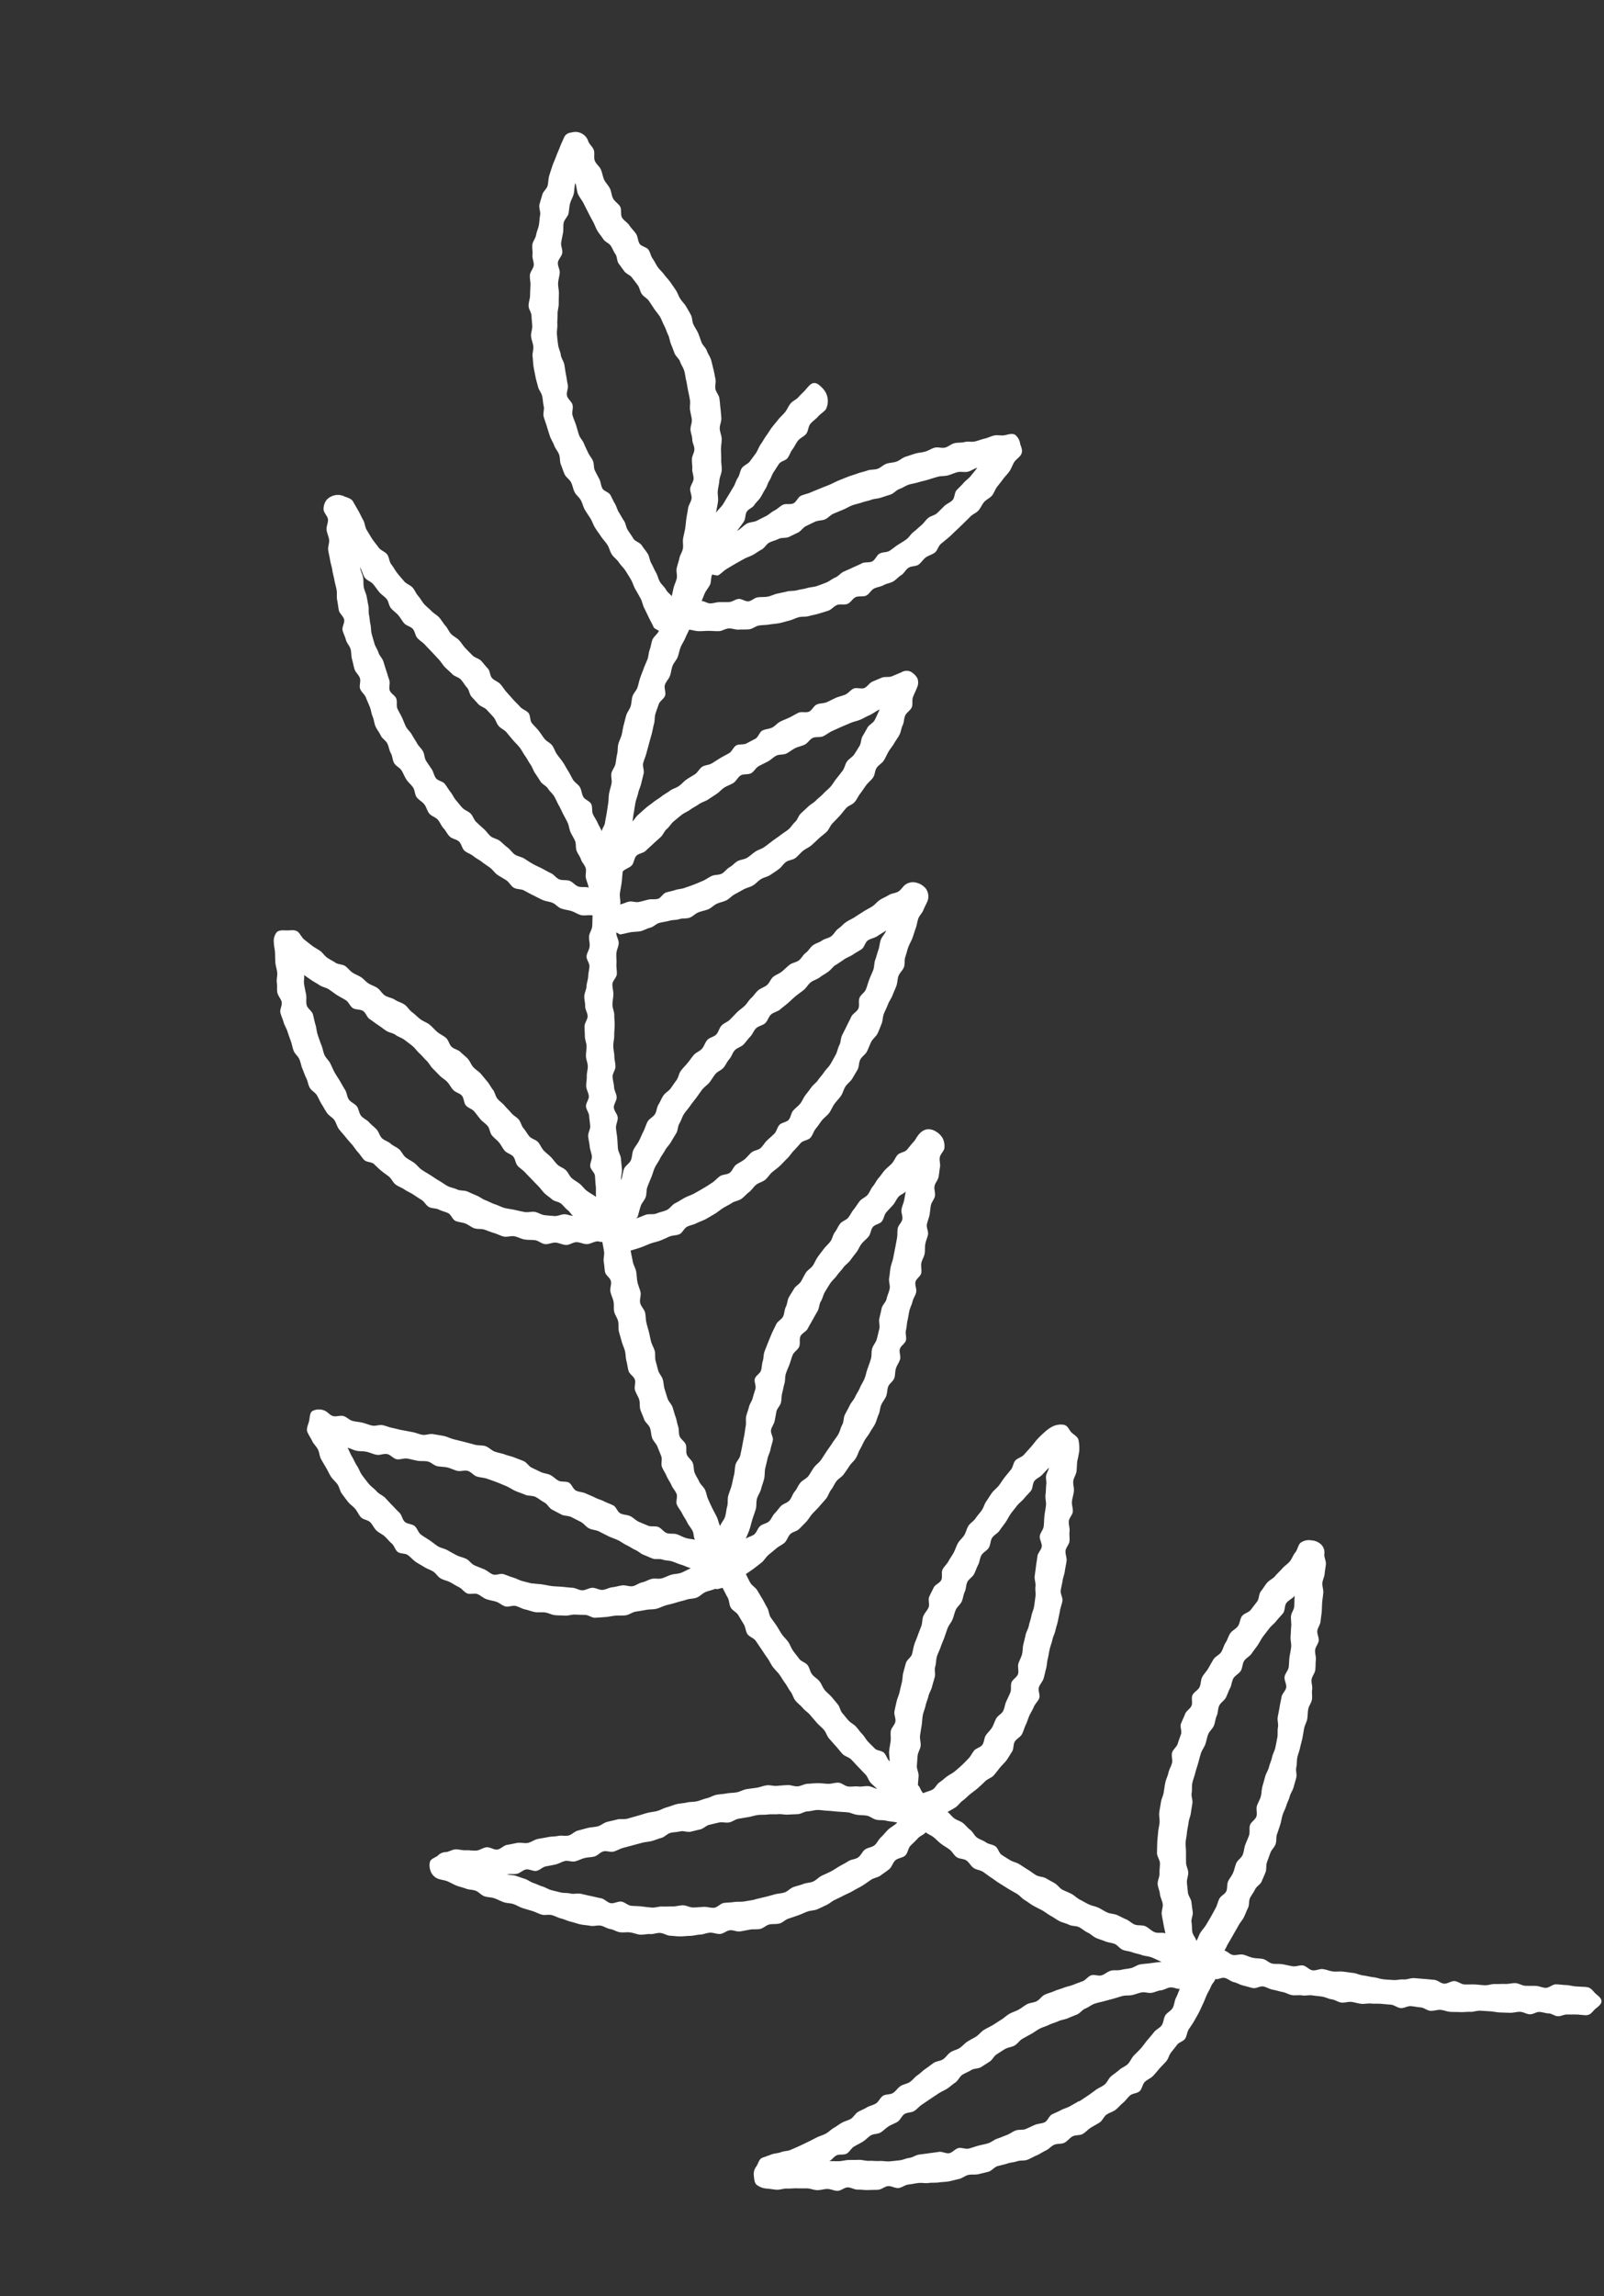 <svg xmlns="http://www.w3.org/2000/svg" xmlns:xlink="http://www.w3.org/1999/xlink" width="76.549" height="109.534" viewBox="0 0 76.549 109.534">
  <rect x="0" y="0" width="76.549" height="109.534" fill="#333333" stroke="none"/>
  <defs>
    <clipPath id="clip-path">
      <rect id="長方形_52" data-name="長方形 52" width="52.644" height="99.292" fill="#fff"/>
    </clipPath>
  </defs>
  <g id="グループ_51" data-name="グループ 51" transform="matrix(0.966, -0.259, 0.259, 0.966, 0, 13.625)">
    <g id="グループ_50" data-name="グループ 50" clip-path="url(#clip-path)">
      <path id="パス_47" data-name="パス 47" d="M52.1,97.984c-.155-.045-.306-.1-.461-.149s-.294-.142-.449-.188-.3-.114-.458-.159-.36.081-.515.035-.287-.169-.441-.215-.312-.084-.467-.13-.277-.2-.432-.247-.325-.04-.48-.088-.315-.075-.469-.123-.332-.02-.486-.069-.3-.112-.458-.162-.315-.077-.469-.126-.266-.228-.42-.278-.354.041-.507-.009-.259-.246-.412-.3-.3-.114-.455-.167-.3-.11-.457-.162-.338-.012-.491-.066-.327-.047-.479-.1-.307-.1-.459-.16-.285-.162-.436-.219-.29-.147-.441-.205-.277-.178-.427-.238-.3-.124-.449-.185-.319-.073-.469-.135-.279-.167-.429-.231-.348-.009-.5-.074-.232-.275-.379-.341-.344-.025-.49-.093-.289-.146-.435-.215-.318-.086-.463-.156-.233-.257-.378-.33-.308-.107-.451-.18-.265-.189-.408-.265-.345-.041-.487-.118-.184-.223-.325-.3c.116-.108.174-.2.287-.306s.225-.223.336-.336.225-.223.334-.338.247-.2.354-.32.194-.252.3-.37.116-.317.219-.437.239-.211.339-.333.306-.16.4-.284.2-.249.293-.375.1-.322.192-.449.18-.259.272-.388.257-.206.347-.336.1-.312.191-.443.175-.262.261-.394.145-.281.229-.415.2-.246.283-.381.2-.251.276-.387.213-.241.292-.378.165-.271.242-.409.053-.332.128-.471.1-.306.17-.445.171-.266.243-.407.157-.273.227-.415.133-.286.2-.429.195-.257.262-.4.1-.3.17-.444.221-.247.286-.391.07-.315.134-.459.038-.328.1-.473.227-.247.287-.393.09-.3.149-.451.033-.326.092-.473.224-.24.279-.382,0-.327.057-.469.209-.248.263-.391.119-.282.172-.426.089-.293.141-.437.118-.283.169-.427.027-.314.078-.459.172-.264.222-.408.126-.28.175-.425,0-.323.048-.468a.548.548,0,0,0-.022-.489.754.754,0,0,0-.407-.316A.666.666,0,0,0,44.391,74c-.134.094-.207.278-.342.372s-.227.249-.362.344-.3.14-.439.235-.287.165-.42.261-.324.114-.458.211-.252.215-.385.313-.167.326-.3.426-.26.2-.39.3-.356.08-.485.182-.179.3-.307.408-.319.131-.445.238-.207.265-.33.374-.2.269-.321.38-.33.129-.449.243-.233.233-.35.35-.268.2-.382.32-.144.316-.255.439-.316.153-.42.276-.076.356-.177.481-.308.169-.4.3-.2.252-.3.383-.045.361-.135.495-.184.262-.27.4-.287.2-.369.34-.055.34-.134.481-.207.253-.282.4-.191.265-.262.409-.135.293-.2.44-.187.271-.25.42-.139.293-.2.443-.059.325-.114.476-.141.293-.193.447-.116.3-.163.457-.094.311-.137.466.049.35.009.508-.112.308-.147.467-.182.3-.213.456.007.334-.02.495.028.334.005.495-.155.308-.174.47-.025.326-.041.489-.011.26-.023.422c-.152-.1-.319-.076-.47-.178s-.235-.3-.384-.41c-.13-.092-.322-.1-.45-.194s-.209-.254-.335-.35-.24-.211-.365-.31-.3-.138-.421-.239-.227-.227-.348-.329-.278-.166-.4-.27-.231-.221-.35-.327-.2-.258-.314-.366-.251-.2-.367-.306-.167-.285-.282-.4-.229-.221-.341-.333-.3-.15-.412-.263-.206-.245-.316-.36-.213-.236-.322-.353-.269-.187-.376-.3-.219-.233-.324-.352-.082-.35-.185-.471-.286-.175-.388-.3-.252-.206-.352-.33-.118-.314-.217-.439-.156-.281-.253-.407-.255-.207-.35-.334-.124-.235-.219-.364c.156-.039.259-.061.41-.108s.279-.17.427-.225.283-.144.427-.207.293-.116.435-.187.281-.144.418-.222.326-.077.459-.162.259-.189.386-.282.278-.164.4-.263.235-.218.354-.324.137-.318.251-.428.311-.137.42-.252.185-.261.289-.381.183-.259.283-.382.223-.227.318-.354.262-.2.354-.332.028-.364.116-.5.244-.218.328-.353.151-.278.232-.415.122-.294.2-.433.135-.285.21-.425.172-.266.245-.407.189-.259.259-.4.168-.271.236-.415.146-.283.211-.427.169-.273.233-.418-.013-.353.049-.5.146-.283.208-.43.167-.275.227-.422.14-.288.2-.437.021-.335.079-.483.247-.245.3-.392.069-.314.126-.46.035-.328.092-.475.247-.24.3-.384.029-.336.088-.486.153-.287.213-.438.037-.333.1-.483.213-.264.271-.414.1-.308.16-.459A4.8,4.8,0,0,0,35.358,67a2.047,2.047,0,0,0,.092-.5c0-.17-.156-.288-.237-.433-.072-.13-.075-.344-.245-.436a.913.913,0,0,0-.516-.07,1.575,1.575,0,0,0-.473.173,3.639,3.639,0,0,0-.438.244c-.151.1-.282.212-.41.291s-.259.17-.39.253-.328.068-.457.154-.188.276-.315.365-.251.18-.376.271-.244.211-.372.308-.287.155-.413.255-.239.217-.363.319-.2.256-.326.361-.263.186-.383.293-.3.146-.419.255-.191.267-.307.378-.277.177-.39.291-.2.26-.307.376-.238.217-.348.335-.269.191-.377.31-.088.352-.193.473-.342.132-.445.255-.217.241-.317.366-.066.358-.163.485-.257.209-.352.338-.121.3-.213.431-.187.253-.276.384-.191.251-.277.383-.142.283-.226.417-.3.187-.382.322-.162.273-.241.41-.114.3-.19.439-.152.277-.225.418-.184.262-.255.4-.15.28-.218.422-.019.34-.084.485-.263.23-.326.375-.074.314-.133.46-.132.289-.189.437-.059.34-.113.488c-.077-.13-.074-.334-.15-.466s-.3-.179-.372-.312-.155-.262-.228-.4-.1-.29-.175-.424-.122-.279-.192-.414-.2-.239-.269-.374-.124-.278-.192-.414-.039-.319-.1-.456-.126-.275-.19-.413-.174-.271-.239-.417-.068-.318-.132-.465-.193-.265-.255-.412-.034-.331-.094-.479-.249-.245-.307-.394-.127-.294-.183-.443-.061-.318-.115-.469-.147-.287-.2-.438-.088-.308-.138-.459-.116-.3-.166-.45,0-.336-.042-.489-.069-.312-.114-.465-.087-.306-.13-.459-.184-.28-.226-.434-.062-.3-.1-.456c.149-.057.291-.1.439-.16s.3-.122.441-.187.262-.194.407-.262.29-.13.433-.2.314-.088.455-.162.229-.246.368-.324.34-.048.477-.129.277-.16.413-.244.248-.207.381-.293.278-.16.409-.251.267-.176.4-.269.214-.247.341-.344.224-.229.348-.329.3-.13.427-.233.245-.2.364-.31.276-.172.393-.281.195-.253.306-.362.209-.235.318-.348.249-.2.354-.313.239-.209.342-.328.176-.265.275-.385.143-.288.239-.411.239-.212.333-.338.126-.3.217-.423.293-.178.381-.307.112-.3.2-.435.22-.232.3-.364.037-.345.118-.479.306-.183.384-.318.051-.332.128-.468.117-.292.192-.43.132-.283.205-.422.189-.253.261-.392.213-.242.283-.382.023-.338.092-.479.311-.2.379-.34.058-.317.125-.457.2-.249.267-.389.086-.3.153-.443.172-.261.24-.4.007-.341.074-.481.17-.263.237-.4.114-.289.182-.429.23-.235.3-.374.039-.326.106-.467.231-.234.3-.374.118-.289.185-.429.048-.322.115-.462.256-.222.324-.362a.857.857,0,0,0,.046-.471.877.877,0,0,0-.227-.4.672.672,0,0,0-.39-.216.66.66,0,0,0-.422.128c-.134.085-.235.219-.369.3s-.257.185-.39.271-.355.033-.488.119-.228.231-.361.317-.285.142-.418.229-.251.2-.382.284-.233.221-.364.31-.22.239-.35.328-.314.1-.443.194-.239.21-.368.3-.231.22-.359.314-.328.088-.455.184-.222.231-.347.328-.192.267-.316.366-.272.164-.4.265-.252.191-.373.292-.215.233-.335.338-.3.141-.415.247-.214.231-.328.339-.3.142-.412.252-.233.215-.342.327-.152.29-.259.405-.142.293-.247.411-.307.148-.408.267-.209.236-.308.358-.192.249-.287.374-.188.253-.281.38-.118.291-.2.418-.118.287-.2.416-.3.171-.383.3-.021.342-.1.475-.165.257-.239.391-.213.232-.284.367-.171.257-.241.392-.074.306-.142.443-.118.283-.186.42-.136.273-.2.411-.15.3-.225.451-.267.239-.345.388-.116.318-.2.465-.153.3-.236.444-.19.276-.275.42-.094.335-.181.478-.136.311-.227.452-.248.224-.342.364c-.031-.154-.011-.3-.04-.459s-.07-.306-.1-.46-.055-.309-.08-.464,0-.317-.027-.472-.146-.3-.168-.451-.083-.306-.1-.461.055-.324.035-.48-.153-.3-.171-.454.091-.326.075-.482-.166-.3-.181-.455.066-.322.053-.478.016-.316,0-.473-.009-.314-.019-.47-.114-.308-.123-.464-.013-.314-.02-.471.04-.316.034-.473-.1-.311-.1-.468,0-.315,0-.472.083-.315.082-.472-.054-.314-.053-.471.017-.314.019-.471-.007-.314,0-.471.057-.312.063-.469-.116-.338-.108-.505.142-.327.15-.494-.027-.336-.017-.5.057-.33.07-.5-.045-.338-.032-.5.022-.368.036-.534c.161-.007.358-.011.519-.023s.32-.042.48-.057.324,0,.485-.016.319-.049.479-.072.334.041.493.014.287-.219.446-.25.326-.011.483-.046.323-.036.479-.076.312-.085.467-.128.3-.118.455-.165.316-.072.469-.124.337-.017.489-.072.287-.158.437-.217.272-.189.42-.252.33-.05.477-.116.267-.193.412-.263.3-.122.443-.2.281-.17.425-.249.264-.2.405-.281.273-.178.412-.265.372-.031.508-.121.224-.257.358-.352.254-.208.386-.306.3-.152.426-.253.226-.244.352-.348.275-.184.4-.291.2-.265.324-.376.293-.166.411-.28.237-.229.352-.345.144-.317.256-.436.3-.17.408-.292.2-.259.309-.383.29-.186.4-.312.2-.262.3-.39.136-.312.236-.443.207-.247.3-.376.227-.233.322-.362.2-.255.293-.384.129-.3.223-.435.265-.207.359-.338.1-.326.191-.457.164-.278.257-.41.214-.243.307-.375.174-.271.266-.4.151-.288.243-.42.258-.213.351-.344.214-.243.307-.374a.654.654,0,0,0,.065-.551.817.817,0,0,0-.356-.4.629.629,0,0,0-.513-.066c-.154.047-.277.191-.431.24s-.337,0-.491.047-.318.064-.47.113-.287.157-.44.207-.314.076-.467.127-.308.095-.46.147-.317.07-.469.124-.287.152-.439.207-.267.2-.418.261-.333.029-.483.086-.328.047-.477.106-.269.2-.418.257-.265.2-.413.263-.338.027-.486.091-.287.148-.433.214-.322.072-.468.139-.246.234-.391.3-.326.066-.471.136-.265.19-.408.263-.255.2-.4.28-.3.128-.437.207-.274.166-.414.247-.322.087-.459.169-.218.261-.354.346-.345.055-.48.142-.222.248-.356.338-.324.1-.456.189-.255.2-.386.292-.272.174-.4.272-.192.277-.318.378-.247.205-.37.308-.306.136-.428.242-.215.243-.334.352-.166.291-.282.4-.316.138-.43.252-.2.275-.314.4-.213.259-.324.384-.26.219-.368.347-.142.316-.247.447-.319.176-.42.311-.174.346-.273.482c.024-.162.151-.354.176-.515s.053-.322.081-.483-.041-.338-.013-.5.066-.32.095-.481.037-.326.068-.486.176-.3.209-.458-.09-.352-.056-.511.225-.286.259-.445-.031-.342.005-.5.022-.33.059-.489.222-.283.261-.441.033-.328.074-.486.036-.328.078-.486.127-.3.17-.461.1-.31.147-.467.065-.321.11-.478,0-.341.043-.5.122-.306.169-.461.034-.332.083-.488.279-.254.329-.41.057-.324.109-.479.072-.32.124-.475.178-.283.232-.438-.032-.374.023-.527c.041.011.124.131.167.136.16.019.325.011.485.025s.321.065.481.075.327-.047.487-.041.324-.108.485-.108.321.028.482.024.324.058.485.049.33.074.49.061.314-.121.474-.138.326,0,.486-.019.308-.122.467-.149.326-.009.484-.04.3-.14.457-.175.312-.076.468-.115.327-.022.482-.066.292-.146.447-.193.33-.025.483-.077.3-.1.457-.16.273-.184.424-.243.346-.006.494-.07.28-.165.427-.232.318-.083.463-.154.287-.152.43-.227.3-.131.439-.209.237-.237.376-.319.278-.163.414-.249.26-.191.4-.28.335-.082.467-.174.235-.229.364-.325.247-.209.374-.309.285-.162.409-.265.168-.3.289-.406.3-.14.418-.248.213-.238.326-.349.252-.2.362-.313.243-.21.35-.328.164-.28.268-.4.138-.3.239-.42.3-.168.4-.294.089-.33.183-.458.2-.243.293-.374a.577.577,0,0,0,.143-.432.809.809,0,0,0-.246-.408.492.492,0,0,0-.429-.068c-.157.02-.314.043-.472.064s-.331-.082-.489-.062-.315.045-.473.066-.3.173-.455.195-.339-.127-.5-.106-.3.151-.459.174-.32.01-.478.033-.313.064-.471.088-.33-.043-.488-.018-.289.208-.447.234-.342-.106-.5-.079-.311.078-.468.107-.318.043-.474.074-.3.144-.453.176-.331-.018-.487.016-.27.255-.426.291-.31.07-.465.107-.348-.075-.5-.035-.27.227-.424.269-.31.072-.463.116-.3.093-.457.14-.338-.011-.489.039-.269.2-.42.252-.308.084-.457.139-.283.15-.432.207-.324.045-.472.106-.307.092-.453.156-.307.1-.451.165-.3.114-.443.185-.287.144-.429.217-.191.151-.331.228c.068-.146.092-.226.162-.371s.132-.295.2-.44.174-.273.247-.417.187-.266.262-.409.156-.281.233-.424.032-.349.11-.491.186-.266.265-.406.164-.279.244-.418.163-.279.245-.417.144-.291.227-.429.108-.314.193-.451.183-.267.27-.4.31-.185.4-.32.036-.363.126-.5.253-.219.344-.352.147-.291.24-.423.253-.217.347-.348.16-.282.256-.412.226-.233.324-.362.187-.215.285-.342c.152.053.257.134.41.181s.318.07.473.113.309.1.465.139.34-.037.5,0,.3.152.457.181.314.086.473.11.336-.072.5-.053.316.065.477.08.319.051.479.062.323,0,.484.005.322-.039.483-.038.322.075.483.072.324.017.484.01.324-.008.484-.019.312-.138.471-.154.336.1.5.078.3-.185.458-.21.342.089.5.06.29-.193.447-.227.33,0,.486-.039.331-.011.486-.052.295-.145.449-.191.273-.2.427-.25.352.033.5-.021.275-.185.425-.243.328-.048.477-.111.238-.256.384-.324.291-.132.436-.2.281-.152.423-.227.281-.151.42-.231.278-.152.415-.235.316-.095.45-.182.231-.227.363-.318.314-.11.443-.2.218-.241.344-.34.257-.188.381-.29.269-.176.39-.281.207-.247.324-.356.3-.153.41-.265c.142-.14.1-.344.092-.5a.68.68,0,0,0-.121-.487c-.118-.118-.308-.094-.491-.108-.161-.012-.316-.106-.476-.116s-.325.033-.485.025-.323.018-.484.011-.319-.1-.48-.1-.321-.07-.482-.073-.324.087-.485.086-.322-.124-.483-.124-.323.061-.484.064-.324-.036-.485-.031-.323.019-.484.025-.318.1-.479.112-.324-.036-.485-.026-.316.112-.476.124-.328-.061-.489-.047-.324,0-.485.015-.323.015-.483.032-.32.039-.481.058-.318.062-.477.083-.321.035-.481.057-.321.038-.48.063-.326.007-.485.033-.287.23-.447.258-.344-.094-.5-.064-.3.128-.462.159-.3.12-.462.153-.315.067-.472.1-.338-.028-.494.009-.379.177-.535.216c.109-.108.316-.247.426-.354s.135-.3.246-.408.317-.111.429-.215.261-.167.376-.27.21-.223.325-.324.189-.249.3-.349.193-.247.31-.346.225-.21.344-.308.342-.064.463-.159.2-.238.324-.332.235-.238.368-.338.326-.115.461-.213.183-.313.318-.409.3-.144.441-.239.307-.138.444-.231a.872.872,0,0,0,.148-.964c-.086-.156-.183-.357-.346-.4s-.31.085-.484.2c-.133.09-.281.157-.413.249s-.318.108-.449.2-.228.233-.358.329-.28.162-.408.259-.264.186-.391.284-.24.215-.366.316-.235.222-.359.324-.211.249-.334.352-.252.2-.374.3-.334.106-.455.211-.177.285-.3.392-.2.261-.316.368-.229.225-.346.334-.23.224-.346.334-.317.2-.433.311c.065-.153.166-.34.229-.494s.062-.334.12-.489.146-.3.2-.457.185-.289.237-.447.059-.332.107-.491.075-.325.118-.485.123-.313.162-.475,0-.34.038-.5.176-.306.205-.469.058-.308.08-.463.054-.31.072-.464-.08-.322-.068-.477.118-.306.125-.461.026-.314.027-.469.011-.315.007-.47-.071-.311-.082-.466-.124-.3-.141-.455-.019-.31-.042-.463-.08-.3-.11-.453.034-.324,0-.475-.075-.3-.117-.451-.129-.285-.175-.433-.048-.31-.1-.457-.1-.293-.155-.438-.136-.28-.191-.424-.148-.275-.2-.42-.074-.3-.13-.448-.028-.321-.084-.465-.275-.227-.329-.371.008-.359-.047-.516-.148-.3-.2-.461-.195-.291-.241-.451.088-.371.046-.532-.187-.3-.224-.459.01-.343-.023-.506-.131-.314-.158-.479,0-.336-.024-.5-.154-.317-.172-.483.1-.344.086-.51S28.9.763,28.895.6a.635.635,0,0,0-.219-.433.629.629,0,0,0-.441-.157.4.4,0,0,0-.415.144c-.1.128-.207.248-.3.378s-.2.255-.292.387-.2.255-.289.39-.178.271-.264.407-.12.3-.2.444-.279.212-.358.352-.174.275-.251.418-.031.349-.1.493-.112.3-.182.449-.182.271-.248.418-.231.253-.293.4-.063.325-.122.475-.014.34-.069.491-.247.256-.3.409-.051.324-.1.479-.1.308-.144.463-.153.294-.194.451.048.346.011.5-.058.317-.092.475-.152.3-.181.458,0,.329-.021.489-.138.306-.16.467-.062.32-.08.48-.022.324-.036.485,0,.326-.007.487.082.328.076.489-.05.321-.053.483-.133.324-.131.485.02.325.025.487.011.326.021.487.069.321.082.482.1.316.114.477-.062.334-.041.493.025.326.051.485.169.3.2.459.007.328.041.487.15.3.188.455.025.326.066.482.1.307.148.463.052.332.1.492.114.314.166.473.138.306.19.465.035.34.087.5.175.294.227.453.146.3.2.463.1.321.144.481.039.337.084.5.086.323.126.485.017.338.052.5.064.326.094.49.076.324.1.489c.012.087.15.178.2.244-.1.127-.316.2-.41.33s-.148.285-.241.413-.135.293-.227.423-.2.248-.289.378-.188.256-.276.387-.156.277-.244.41-.253.214-.339.348-.123.3-.207.433-.233.229-.316.365-.156.277-.237.414-.136.289-.215.427-.195.255-.272.394-.1.307-.178.446-.126.293-.2.433-.231.237-.3.378-.049.332-.121.474-.16.273-.229.414-.1.3-.165.446-.124.289-.19.433-.137.285-.2.429-.187.205-.253.349c-.018-.158-.06-.263-.084-.42s-.082-.309-.111-.466.078-.342.044-.5-.238-.273-.276-.428.006-.33-.036-.484-.18-.279-.226-.432-.066-.311-.116-.463-.078-.309-.131-.46-.122-.293-.178-.443-.053-.321-.112-.469-.212-.257-.273-.405-.106-.3-.17-.447-.15-.281-.216-.426.035-.368-.033-.512-.237-.24-.307-.384-.159-.277-.23-.42-.143-.285-.215-.427-.112-.3-.186-.443-.233-.238-.308-.379,0-.361-.078-.5-.136-.291-.212-.432-.261-.223-.337-.364-.159-.277-.235-.418-.116-.3-.192-.441-.215-.248-.29-.389-.089-.315-.163-.456-.106-.3-.18-.445-.2-.253-.277-.394-.178-.266-.25-.408-.1-.3-.174-.447-.085-.311-.153-.453-.247-.253-.318-.405-.146-.3-.213-.455-.1-.322-.167-.476-.007-.358-.069-.513-.247-.262-.306-.419-.133-.308-.188-.467-.092-.323-.143-.482,0-.351-.043-.511-.065-.327-.108-.489-.089-.32-.128-.482-.207-.257-.324-.338a.727.727,0,0,0-.877-.072.706.706,0,0,0-.26.415c-.027.159.107.345.082.5s-.168.3-.193.461.017.329-.006.489-.149.306-.17.467-.017.324-.036.485,0,.326-.021.486-.012.324-.027.485-.007.324-.021.485-.092.318-.1.479-.039.322-.048.483.136.33.13.491-.2.317-.205.478.039.326.037.487.1.324.1.485-.064.324-.059.485-.015.324-.008.485.129.316.138.478-.135.333-.122.494.143.312.159.473.045.32.064.48-.011.326.012.486-.015.33.011.49.1.312.126.471.172.3.206.455,0,.33.043.488-.014.34.029.5.207.279.253.435.059.321.11.475.153.289.208.443-.013.352.047.5.2.27.264.42.047.334.114.483.245.243.317.389.082.322.158.466.1.316.183.457.283.21.368.349.051.352.139.488.249.225.342.359.223.239.32.369.207.249.308.376.149.3.255.42.226.233.335.354.141.32.256.437.322.143.441.256.236.227.36.334.241.222.369.326.292.156.423.255.2.28.337.374.294.152.433.239.249.224.392.306.389.084.534.161c-.055.149-.1.358-.159.508s-.211.262-.263.412-.044.322-.1.472-.211.264-.262.415.057.354.008.5-.132.291-.18.443-.152.285-.2.437-.178.279-.225.431-.039.321-.084.473.033.34-.011.493-.223.268-.265.421-.068.312-.109.465-.006.327-.046.481-.112.3-.15.454,0,.327-.039.481-.134.295-.17.449-.116.3-.151.455.029.332,0,.487-.225.277-.257.433.057.336.025.492-.044.316-.075.471-.191.287-.22.444-.025.32-.053.476,0,.324-.022.481-.172.294-.2.451.128.343.1.5-.066.311-.088.468-.1.36-.12.517c-.1-.119-.253-.269-.35-.392s-.148-.283-.24-.41-.215-.234-.3-.364-.094-.312-.178-.445-.237-.223-.317-.358-.129-.287-.206-.425-.182-.258-.255-.4-.083-.31-.154-.45-.255-.224-.325-.365-.1-.3-.17-.441-.048-.326-.114-.468-.2-.254-.266-.4-.152-.276-.217-.418-.176-.263-.242-.405-.037-.332-.1-.475-.09-.307-.159-.45-.131-.289-.2-.431-.193-.258-.265-.4-.078-.318-.152-.457-.176-.266-.254-.4-.262-.213-.343-.349-.058-.336-.143-.469-.237-.251-.333-.39-.167-.3-.267-.435-.255-.231-.359-.366-.183-.287-.289-.418-.148-.318-.257-.447-.273-.214-.384-.342-.294-.193-.407-.319-.148-.322-.261-.447-.243-.2-.347-.312-.165-.268-.269-.382-.235-.2-.339-.32-.154-.277-.257-.392-.3-.151-.4-.268-.223-.217-.322-.336-.144-.283-.241-.4-.219-.223-.312-.345-.188-.247-.279-.372-.108-.3-.194-.43c-.1-.15-.312-.156-.474-.2s-.356-.13-.507-.049a.659.659,0,0,0-.263.443c-.04.155-.036.319-.07.475s-.078.309-.107.466-.014.32-.038.477-.123.3-.142.463-.09.312-.1.472.092.326.083.485-.188.314-.191.473.029.322.031.482.057.32.064.479.022.319.035.479-.006.322.011.481.138.3.16.463,0,.323.023.481.029.32.062.477,0,.328.042.483.195.281.237.435.06.315.108.467.082.31.134.461.193.268.251.418.042.326.1.473.137.286.2.431.133.288.205.429.11.3.187.441.112.3.194.44.319.176.4.309.162.271.252.4.2.247.29.374.106.317.206.441.24.213.343.334.231.217.338.334.207.239.318.353.14.31.254.42.307.136.425.242.264.176.385.279.122.354.246.452.292.145.42.239.222.239.353.329.316.1.449.188.257.189.393.27.266.207.412.287.352.047.5.122.271.2.422.27.32.1.473.162.26.246.415.306.352.007.509.062.289.187.447.236.357-.04.517,0,.3.182.458.22.344-.029.507,0c.087.017.158.092.233.082-.015.158-.024.322-.043.48s-.126.308-.139.465-.053.32-.066.481.168.335.157.5-.142.314-.152.475.029.324.021.485-.089.32-.095.481.068.325.063.486-.086.321-.09.482.007.324.005.485.033.323.033.484-.056.324-.055.485-.028.324-.025.485.178.319.183.48-.13.327-.124.488.069.321.076.482-.078.328-.069.488.043.322.053.483.151.313.164.474-.037.326-.024.487.122.313.138.473.039.319.056.479-.117.338-.1.5.081.316.1.475.088.314.11.474.107.31.13.469-.143.348-.118.507.1.311.132.469.094.312.123.47.113.307.143.465-.033.276,0,.434c-.14-.077-.242-.1-.379-.182s-.249-.2-.382-.29-.324-.092-.455-.183-.185-.289-.313-.384-.334-.09-.459-.188-.256-.193-.379-.295-.2-.259-.321-.363-.3-.142-.419-.247-.114-.352-.233-.459-.255-.193-.373-.3-.263-.185-.38-.293-.254-.2-.371-.3-.3-.146-.416-.255-.11-.347-.227-.453-.331-.106-.449-.212-.191-.26-.31-.365-.285-.153-.405-.256-.237-.207-.359-.308-.163-.3-.287-.4-.257-.187-.382-.283-.275-.161-.4-.254-.3-.167-.437-.262-.224-.281-.368-.371-.33-.112-.477-.2-.293-.171-.441-.253-.3-.168-.445-.247-.277-.205-.428-.281-.311-.14-.463-.214-.36-.033-.513-.106-.272-.176-.418-.245S4.55,57.769,4.4,57.7s-.282-.155-.427-.225-.271-.177-.416-.248-.342-.036-.485-.109-.271-.178-.412-.254-.3-.128-.438-.207S2,56.4,1.864,56.321s-.349-.044-.485-.129-.2-.279-.337-.369A.691.691,0,0,0,.5,55.707c-.161.051-.2.287-.292.445s-.225.3-.2.469.082.312.11.469.127.3.16.457-.013.33.025.485.082.31.125.463.066.316.115.467.152.286.206.437.026.333.085.481.117.3.18.447.178.272.247.416.086.316.16.458.289.207.368.347.1.312.18.449.219.238.307.372.146.285.238.416.079.339.174.467.33.149.431.274.167.274.271.4.223.228.33.346.246.2.358.319.148.3.263.414.267.181.386.289.221.231.344.335.178.288.3.388.347.073.475.168.214.249.346.34.283.152.418.238.225.246.362.328.35.033.489.111.251.205.394.278.271.173.416.241.314.079.462.142.268.187.418.245.306.094.457.146.326.029.479.077.3.095.457.138.273.219.429.256.316.061.473.093.32.033.479.06.323.091.487.112.341-.061.505-.045.328.037.493.047.328.072.494.077.332-.04.5-.041.331.009.5,0,.332.005.5-.006.338.048.5.031.32-.126.484-.148.318,0,.481-.031c.081.072.233.035.348.05.041.159.073.352.116.51s-.025.348.021.505.207.281.253.439.087.316.136.473,0,.346.047.5.245.264.3.419.108.309.162.463.1.31.161.465.081.319.139.472.152.293.212.446.095.31.156.459.086.314.148.463.051.331.115.479.176.276.243.424.187.27.255.416.141.291.21.437.172.275.243.42.064.33.136.474.143.29.218.434.133.3.209.438.259.227.337.369.149.286.229.427.152.285.233.424.069.334.151.473.126.2.211.338c-.146-.073-.193-.152-.341-.219s-.332-.055-.482-.116-.322-.068-.473-.125-.257-.251-.41-.3-.334-.029-.489-.076-.306-.113-.463-.155-.32-.064-.478-.1-.338.027-.5-.007-.3-.155-.459-.185-.319-.064-.479-.09-.31-.13-.471-.152-.33.005-.491-.013-.323-.043-.485-.059-.33.037-.492.024-.321-.062-.483-.074-.322-.053-.485-.063-.328.047-.49.04-.326.023-.488.018-.323-.065-.485-.069-.324-.047-.487-.05-.326.025-.489.024-.326.051-.488.051-.326-.034-.489-.034-.326.013-.489.013-.326.006-.489.007-.326-.09-.489-.09-.326-.012-.488-.012-.326.088-.487.088-.325-.048-.487-.049-.325,0-.487,0-.326.114-.487.11-.32-.1-.48-.108-.328-.064-.493-.072-.329-.031-.493-.04-.336.071-.5.059-.322-.116-.487-.131-.329-.017-.493-.035-.347.117-.511.095-.3-.214-.467-.239-.344.057-.507.027-.316-.108-.477-.142-.308-.132-.469-.17-.35.039-.509,0a.53.53,0,0,0-.39.072C.642,77.8.43,77.8.35,77.922a.773.773,0,0,0-.085.465.614.614,0,0,0,.225.406c.126.1.287.148.414.244s.237.215.364.31.273.165.4.259.3.128.429.221.2.269.33.36.3.124.433.214.245.2.378.293.3.126.432.212.241.215.376.3.271.168.407.251.251.2.388.283.327.072.465.15.253.2.393.275.26.19.4.264.271.171.413.243.3.12.441.189.328.051.473.118.254.21.4.275.26.205.407.267.316.073.464.132.278.169.427.225.324.047.474.1.328.022.48.072.27.2.422.25.3.114.455.156.315.061.469.1.322.03.477.065.324,0,.481.034.3.158.453.185.333-.074.491-.051.3.163.459.18.318.025.477.038.315.086.475.095.324-.1.483-.092.319.08.478.08.316-.108.476-.114.316-.021.475-.031.314-.044.473-.059.324.037.482.017.313-.055.471-.081.3-.106.461-.136.312-.057.468-.092.329-.053.491-.1.325-.074.485-.122.316-.109.473-.164.35-.021.5-.082.318-.116.47-.183.248-.261.4-.334.366-.019.513-.1.216-.3.36-.384.291-.159.432-.25.3-.082.435-.178c.094.13.206.194.3.323s.17.274.267.4.218.238.317.364.128.308.229.434.314.158.416.283.133.307.236.43.286.177.391.3.2.25.307.37.2.246.313.365.218.234.328.352.228.225.34.341.174.277.287.391.207.247.322.36.238.216.354.327.209.247.326.357.215.241.334.348.273.178.393.284.312.13.433.235.206.253.33.355.2.251.318.348.257.176.38.272.281.144.405.237.18.279.3.371.283.14.409.231.273.152.4.241.283.135.412.222.3.255.427.34c-.158-.025-.391-.057-.549-.076s-.315-.056-.473-.07-.323.066-.482.057-.315-.039-.474-.042-.318-.09-.477-.088-.316.092-.475.1-.328-.142-.487-.13-.308.153-.467.168-.316.027-.475.047-.322,0-.479.019-.322.012-.479.039-.322.015-.479.046-.292.163-.449.2-.331-.015-.486.021-.3.109-.458.147-.32.037-.474.078-.3.127-.45.17-.3.1-.457.143-.313.068-.466.114-.284.159-.437.207-.31.076-.462.124-.287.15-.439.2-.325.033-.476.084-.277.18-.429.231-.337,0-.488.055-.3.12-.449.172-.29.141-.441.193-.281.165-.433.217-.33.021-.481.072-.278.175-.429.225-.35-.042-.5.007-.265.215-.416.263-.326.028-.477.074-.314.055-.465.1-.266.188-.414.229-.311.027-.459.067-.291.1-.44.14-.286.129-.435.164-.309.031-.459.063-.3.065-.452.094-.3.06-.453.085-.3.047-.457.07-.314-.032-.467-.013-.31-.029-.463-.014-.3.029-.456.039c-.178.012-.275.219-.382.315a.608.608,0,0,0-.237.366c-.021.154-.08.358.008.493a.865.865,0,0,0,.416.3c.152.052.3.127.45.178s.331.023.485.072.316.067.47.115.311.082.465.128.288.162.443.206.327.028.483.07.288.172.445.213.351-.074.507-.035.285.193.443.229.306.111.464.145.314.08.473.112.343-.074.5-.045.294.19.453.217.338-.064.5-.039.321.031.481.053.312.107.472.126.317.081.477.1.32.063.481.076.325.005.486.015.328-.078.489-.071.321.087.482.09.324.011.485.01.321-.14.482-.144.322.011.483,0,.324.028.485.017.331.074.491.057.32-.066.479-.086.315-.086.474-.11.3-.134.463-.162.34.065.5.032.3-.156.453-.193.348.056.5.014.3-.142.452-.189.314-.08.467-.13.264-.221.416-.277.326-.049.475-.11.28-.163.428-.228.268-.182.414-.253.357-.005.5-.081.212-.283.352-.362.318-.092.457-.176.267-.181.4-.27.266-.156.392-.245.2-.247.323-.34.248-.18.368-.277.334-.083.45-.185.167-.276.28-.381.235-.2.343-.31.219-.218.324-.331.2-.237.3-.354.189-.243.285-.363.215-.223.307-.348.207-.162.293-.289c.138.077.3-.011.442.065s.233.234.372.308.252.2.392.274.273.164.414.235.361-.015.5.055.254.2.4.268.275.159.418.226.259.2.4.261.315.072.459.136.319.06.464.123.294.116.439.178.265.184.412.245.257.207.4.267.326.037.473.095.281.151.429.208.318.055.465.112.308.081.455.136l.445.162c.149.055.256.223.405.277s.342-.018.491.035.289.128.439.18.257.227.406.278.324.03.474.08.279.163.43.213.306.086.456.134.312.064.463.112.325.023.476.072.3.1.45.151.291.128.443.175.3.092.455.138.32.032.472.078.272.191.424.236.32-.035.461.007.267.14.409.182.249.2.391.245.311-.007.453.035.287.074.429.116.278.106.42.148c.2.058.323-.059.457-.14s.394-.14.439-.31-.138-.339-.217-.493-.127-.292-.322-.35M20.665,63.939c.07-.136.149-.268.217-.406s.185-.251.252-.389.156-.265.224-.4-.025-.355.043-.492.209-.239.279-.375.132-.277.2-.413.242-.217.316-.352.1-.294.177-.427.138-.274.219-.405.1-.3.182-.431.193-.258.286-.389.17-.274.267-.4.3-.171.4-.3.087-.344.191-.467.324-.143.431-.263.223-.228.333-.344.223-.227.336-.341.156-.3.271-.409.187-.27.3-.379.233-.223.352-.33.276-.173.4-.277.267-.181.39-.283.289-.152.414-.251.253-.2.38-.293.221-.237.35-.333.284-.154.414-.249.184-.292.314-.385.348-.052.476-.142.19-.276.32-.365.265-.167.4-.255.227-.225.358-.312.269-.069.4-.155c-.066.138-.109.231-.175.369s-.175.257-.241.4-.02.332-.086.47-.255.219-.322.358-.087.3-.154.439-.13.278-.2.417-.146.3-.217.444-.178.28-.249.429-.12.309-.191.457-.036.35-.109.5-.189.275-.263.422-.27.231-.346.378-.152.291-.231.436-.054.346-.135.489-.156.291-.239.434-.245.237-.331.378-.1.325-.185.461-.181.273-.274.407-.164.285-.26.417-.227.239-.326.368-.231.233-.334.36-.255.211-.361.334-.22.238-.33.359-.137.318-.25.435-.186.277-.3.392-.254.209-.373.32-.251.211-.374.319-.241.222-.366.327-.291.16-.419.261-.235.229-.366.328-.319.115-.452.21-.229.24-.364.331-.22.261-.358.349-.321.07-.453.148-.248.187-.382.263-.227.231-.363.3-.329.037-.467.106-.227.241-.366.306-.306.039-.447.1c.095-.138.2-.253.29-.392s.168-.289.257-.43.189-.275.275-.418.1-.326.187-.471.231-.251.312-.4.185-.279.263-.427.106-.322.18-.471m9.464-22.307c.15-.057.3-.1.456-.159s.32-.06.472-.115.31-.086.462-.14.245-.276.4-.328.331-.027.483-.079.33-.1.483-.152c-.093.134-.277.233-.37.368s-.14.3-.234.435-.17.281-.265.414-.125.314-.221.447-.205.257-.3.389-.177.278-.275.41-.3.18-.4.311-.082.352-.184.48-.323.162-.427.288-.217.244-.324.369-.216.244-.325.366-.144.312-.255.431-.177.285-.291.4-.227.24-.344.354-.274.19-.4.3-.257.185-.376.288-.281.154-.4.253-.247.193-.371.289-.217.232-.344.325-.282.145-.411.234-.189.283-.321.369-.35.035-.484.117-.208.264-.344.342-.28.145-.418.22-.251.2-.391.272-.339.025-.481.093-.267.171-.41.235-.306.082-.451.142-.245.235-.392.291-.341-.017-.489.035-.28.15-.43.2-.3.1-.45.141-.33.09-.5.133-.34.045-.507.083-.328.1-.5.132-.316.183-.485.212-.347.009-.517.032-.355-.091-.525-.072-.3.038-.474.051c.057-.047.068-.019.113-.095.083-.139.162-.281.249-.416s.251-.221.342-.354.111-.318.206-.449.194-.261.293-.388.177-.275.28-.4.238-.224.344-.346.242-.218.352-.337.264-.193.377-.31.231-.223.347-.336.153-.307.271-.416.2-.264.32-.372.263-.192.387-.3.259-.2.385-.3.249-.208.377-.306.3-.145.426-.241.241-.218.374-.311.321-.1.455-.194.233-.232.369-.32.221-.255.359-.34.334-.074.473-.156.261-.194.4-.274.238-.239.379-.318.342-.049.485-.124.233-.253.378-.327.337-.049.483-.121.3-.13.442-.2.285-.153.433-.22.3-.12.449-.185.265-.2.414-.265.328-.055.477-.117.31-.095.46-.154.28-.17.431-.228M24.569,36.17c-.15.019-.3.023-.455.037s-.306-.027-.457-.017-.3-.005-.455,0-.3.189-.451.191-.306-.08-.457-.083-.3,0-.456-.007-.3-.127-.448-.138-.3.033-.453.018c0-.018.013,0,.015-.018.061-.158.051-.346.115-.5s.145-.308.21-.465.122-.339.187-.5c.133-.092.358-.084.493-.17s.193-.3.33-.385.354-.036.494-.116.285-.148.427-.225.285-.146.429-.22.243-.234.388-.3.265-.2.411-.265.293-.138.442-.2.318-.077.468-.137.313-.086.464-.143.324-.05.476-.1.3-.1.458-.152.289-.151.443-.2.321-.05.475-.1.274-.213.43-.257.352.069.508.028.282-.195.439-.233.316-.064.473-.1.3-.13.459-.164.342.058.5.025.307-.106.465-.138.325-.015.483-.045.295-.181.454-.209.341.078.5.051.31-.1.469-.128.318-.053.477-.078.32-.043.479-.068.325-.007.485-.029.316-.071.475-.092.39-.12.55-.142c-.1.121-.253.311-.36.429s-.313.141-.423.255-.219.225-.333.336-.146.3-.263.412-.229.221-.349.325-.3.138-.421.239-.189.271-.314.368-.253.193-.381.287-.241.211-.372.3-.285.146-.419.233-.287.139-.422.222-.3.11-.44.189-.279.147-.419.222-.227.249-.369.32-.261.2-.4.262-.3.108-.447.17-.3.11-.447.17-.294.124-.443.178-.321.048-.471.1-.291.132-.443.178-.331,0-.484.038-.289.143-.444.181-.288.166-.443.2-.334-.045-.49-.017-.306.09-.463.114-.314.045-.472.064M42.783,20.477c-.126.1-.261.191-.39.287s-.289.144-.42.235-.275.16-.41.247-.174.325-.312.408-.318.095-.457.173-.277.163-.418.237-.334.045-.478.116-.264.187-.41.253-.284.147-.433.208-.268.193-.418.25-.308.1-.459.148-.3.122-.451.17-.345-.036-.5.007-.271.229-.427.267-.346-.074-.5-.039-.314.053-.471.082-.314.051-.472.076-.3.146-.461.166-.312.1-.471.12-.321.036-.48.047-.324-.033-.485-.027-.321-.025-.481-.023-.319-.065-.479-.068-.318-.014-.478-.022-.322.034-.481.021-.314-.075-.473-.092-.318.091-.469.069-.275-.2-.424-.231-.321.059-.47.027-.294-.078-.442-.115-.311-.018-.457-.059-.221-.171-.366-.216c.1-.117.154-.211.253-.327s.234-.2.334-.315.122-.324.224-.438c.074,0,.2.127.287.1.153-.045.292-.139.446-.183s.307-.089.461-.13.31-.079.465-.119.319-.041.474-.079.3-.1.459-.137.285-.191.441-.225.323-.023.479-.056.34.068.5.037l.47-.09c.157-.029.293-.172.451-.2s.314-.062.472-.088.33.039.487.015.3-.137.461-.158.318-.043.476-.063.314-.069.473-.087.322,0,.481-.013.322.006.481-.009.323.033.483.021.318-.015.477-.026.312-.134.471-.144.317-.077.477-.084.322.015.481.009.321.007.481,0,.32-.014.48-.015.32.062.479.062.32-.033.48-.031.318.1.477.108.326-.069.485-.063M25.85,18.54c-.047-.146-.081-.3-.126-.445s-.036-.31-.078-.457-.06-.3-.1-.451-.251-.255-.287-.4.008-.319-.025-.469-.072-.3-.1-.451.054-.321.029-.473-.1-.294-.124-.447-.059-.3-.076-.455-.11-.3-.121-.453-.007-.328-.015-.491-.037-.327-.041-.489.129-.328.129-.491-.148-.328-.143-.491.162-.32.17-.483.031-.323.043-.486.032-.322.049-.484-.064-.336-.043-.5-.022-.334,0-.5.045-.325.074-.485.112-.312.145-.472.1-.312.138-.471.14-.3.181-.459.088-.312.134-.469.041-.327.09-.483.144-.295.2-.449-.013-.351.043-.5.264-.247.325-.4.011-.338.074-.483.14-.285.207-.429.084-.314.155-.455.259-.224.334-.364.114-.3.193-.437.2-.251.281-.387.132-.366.217-.5c.023.162-.036.4-.009.56s.106.313.138.473.067.32.1.479.07.32.11.477.045.327.09.484.119.306.169.461.211.25.261.394.058.3.112.445-.02.334.034.476.11.285.166.427.22.241.275.383.118.281.172.424.025.316.078.459.191.255.241.4.1.289.147.433.122.283.166.429.048.315.086.466.035.315.066.468,0,.317.02.471.034.309.05.464.143.3.152.458.076.314.078.47-.026.316-.03.473-.027.314-.036.471-.015.315-.031.471-.1.3-.119.46-.012.316-.039.47-.152.289-.184.443,0,.319-.039.471.018.329-.023.48-.191.272-.236.422-.057.31-.106.459-.012.328-.064.476-.218.255-.273.4,0,.336-.062.481-.22.259-.282.408-.137.291-.2.439-.114.3-.181.449-.148.286-.217.432-.068.326-.138.471-.21.256-.281.4-.17.275-.243.419-.054.334-.128.478-.193.263-.267.406-.148.287-.223.43c-.005.007.074-.011.068,0-.031-.158-.172-.289-.208-.447s-.146-.295-.187-.451-.023-.326-.067-.481-.058-.318-.1-.473,0-.337-.049-.491-.12-.3-.17-.454-.253-.256-.3-.41-.1-.306-.152-.459-.013-.334-.062-.488M14.857,29.765c-.073-.139-.132-.285-.2-.427s-.086-.306-.15-.449-.1-.3-.162-.441-.285-.227-.34-.374-.033-.324-.084-.472-.108-.3-.154-.446.016-.332-.026-.483-.136-.287-.174-.44-.095-.3-.129-.453-.144-.291-.175-.446-.043-.313-.07-.467-.074-.308-.1-.463.089-.33.07-.486-.187-.295-.2-.451.12-.328.107-.484-.013-.313-.023-.469-.013-.313-.02-.469-.113-.31-.117-.467-.073-.314-.074-.471-.008-.316-.007-.473.057-.3.061-.449.043-.3.049-.448.08-.3.088-.445.023-.3.033-.447-.031-.3-.019-.451.072-.294.086-.443-.031-.373-.015-.522c.058.148.036.4.1.545s.232.247.3.392.116.295.182.439.185.263.253.406.019.342.089.485.177.266.248.408.1.3.172.445.256.225.329.366.027.344.1.484.193.257.267.4.152.279.227.418.147.281.223.42.115.3.191.438.174.266.249.406.257.222.332.362.108.3.183.442.028.344.1.484.147.281.219.422.249.229.321.37.149.28.219.422.059.324.127.467.219.247.285.392.132.289.2.433.156.279.218.425.087.308.146.455.083.308.14.456.054.317.108.467.1.3.148.45.208.265.255.416.15.288.193.441.058.315.1.469.059.306.093.456.074.3.1.453-.008.316.016.469.079.3.1.455-.064.316-.051.47.087.3.095.456.108.307.11.461-.11.31-.114.464.022.314.013.469c-.138-.082-.33-.09-.464-.176s-.2-.277-.332-.37-.33-.1-.457-.194-.185-.283-.308-.386-.234-.218-.352-.326-.247-.205-.361-.318S17.2,33,17.09,32.879s-.276-.183-.382-.3-.151-.292-.252-.416-.176-.267-.273-.4-.275-.2-.367-.328-.141-.293-.229-.427-.175-.268-.259-.405-.08-.323-.158-.463-.239-.233-.314-.376M5.429,38.946c-.021-.167-.025-.336-.039-.5s.029-.338.021-.505.011-.334.01-.5-.179-.338-.174-.507.094-.334.106-.5.017-.337.035-.5.09-.249.114-.415c.1.125.152.186.256.308s.224.231.33.352.271.189.378.309.2.25.309.369.231.223.34.342.116.328.224.447.327.137.434.257.1.34.207.46.2.248.308.369.2.246.307.369.282.183.382.308.252.211.35.339.2.254.293.384.144.293.233.427.146.283.23.417.11.3.191.439.154.274.232.412.2.251.273.39.1.3.176.442.257.225.327.366-.005.353.063.5.242.235.31.378.122.291.189.435.186.262.252.406.015.341.081.485.171.269.238.412.092.306.16.449.249.231.32.372.019.344.09.484.19.258.264.4.146.265.219.4.146.265.223.4.122.281.2.408.185.242.269.368.269.18.356.3.139.27.231.39.08.2.175.321c-.156-.044-.207-.121-.36-.17s-.343.009-.494-.045-.306-.106-.455-.166-.263-.206-.409-.271-.332-.051-.476-.122-.289-.146-.431-.222-.3-.13-.438-.211-.257-.2-.393-.286-.25-.207-.383-.3-.227-.234-.356-.33-.249-.2-.376-.3-.322-.114-.444-.219-.284-.168-.4-.277-.217-.243-.332-.356-.217-.241-.327-.359-.225-.233-.331-.354-.161-.286-.263-.411-.227-.231-.324-.36-.111-.316-.2-.449-.233-.229-.32-.364-.254-.223-.336-.362-.065-.334-.142-.476-.182-.268-.253-.412-.224-.253-.29-.4-.02-.343-.081-.492-.227-.259-.282-.41-.006-.34-.055-.493-.084-.31-.127-.465-.1-.306-.139-.463-.057-.316-.089-.474-.138-.3-.163-.462,0-.326-.02-.487m3.09,27.419c-.146-.072-.284-.158-.427-.235s-.257-.2-.4-.286-.263-.187-.4-.275-.372-.029-.5-.122-.219-.255-.348-.353-.263-.192-.389-.295-.176-.292-.3-.4-.278-.174-.4-.286S5.115,63.9,5,63.787s-.283-.181-.392-.3-.2-.255-.31-.38-.225-.238-.325-.366-.09-.339-.185-.471-.311-.179-.4-.314-.051-.354-.137-.491-.157-.281-.237-.422-.153-.283-.229-.427-.245-.258-.317-.412-.2-.285-.27-.443-.137-.316-.2-.476-.068-.34-.122-.5-.072-.336-.12-.5-.048-.284-.09-.449c.144.078.219.167.364.243s.316.1.462.177.273.189.42.26.35.027.5.1.227.285.374.355.346.033.495.1.29.152.437.223.321.09.468.162.236.26.382.334.31.111.455.188.266.195.408.274.348.052.489.135.21.283.348.371.3.132.438.225.272.184.405.28.263.2.393.3.234.233.362.336.271.188.4.293.329.122.453.23.216.253.338.363.152.32.273.432l.362.334c.12.112.32.138.44.251s.246.219.366.331.179.29.3.4.3.155.424.266.243.22.366.329.266.195.39.3.224.243.35.348.214.223.334.319.2.239.326.332.242.192.366.281.316.084.443.17.287.119.416.2.243.185.376.263.278.215.413.287c-.158.019-.355.076-.514.09s-.323-.039-.482-.032-.318.047-.477.048-.317-.1-.477-.1-.32.053-.479.043-.327.074-.485.058-.306-.144-.463-.165-.321-.011-.478-.037-.332.033-.489,0-.287-.185-.442-.222-.34.033-.493-.009-.277-.193-.429-.241-.3-.112-.448-.166-.3-.095-.452-.154-.288-.136-.434-.2-.3-.106-.445-.176m25.551.229c-.007-.033.007-.04,0,0l0,0m-2.659,2.482c.126-.1.261-.193.39-.293s.289-.154.42-.25.275-.171.407-.265.164-.334.3-.424.294-.1.42-.179.271-.169.4-.247c-.047.12-.187.229-.235.349s-.043.26-.09.38c-.062.156-.1.32-.166.477s-.05.342-.112.5-.139.307-.2.463-.1.321-.165.477-.243.248-.3.4.022.353-.036.5-.259.242-.318.39-.129.293-.189.442-.124.295-.184.443-.029.334-.091.482-.064.322-.126.469-.122.3-.187.443-.177.265-.244.408-.164.269-.233.411-.2.252-.269.392-.148.275-.223.414-.1.3-.183.438-.2.247-.28.382-.057.336-.142.468-.306.173-.4.3-.086.325-.18.451-.2.243-.3.365-.156.282-.261.4-.306.147-.414.261-.189.253-.3.362-.26.178-.38.281-.16.3-.285.4-.322.075-.445.161-.221.211-.35.29-.259.157-.392.229-.269.136-.406.2-.29.086-.431.142-.271.13-.416.178-.256.206-.4.244-.332.024-.481.053c-.086-.128-.06-.309-.144-.439.047-.152.093-.263.144-.414s-.007-.341.047-.491.1-.3.159-.454.2-.265.259-.414.038-.332.1-.479.128-.294.195-.44.107-.3.176-.449.176-.271.248-.414.179-.268.254-.409.205-.252.283-.392.164-.273.245-.412.064-.334.148-.471.118-.3.2-.44.2-.255.287-.388.193-.257.285-.389.178-.267.273-.4.241-.221.338-.348.168-.275.267-.4.276-.189.378-.312.155-.286.259-.408.138-.306.245-.425.3-.162.406-.28.194-.257.3-.372.16-.293.273-.406.312-.139.429-.25.154-.3.272-.413.31-.136.43-.241.249-.2.371-.3.225-.23.35-.331M14.849,83.683c-.164-.007-.328-.03-.491-.043s-.322-.081-.485-.1-.321-.061-.484-.084-.353.13-.515.1-.31-.137-.471-.17-.324-.059-.484-.1-.291-.185-.451-.227-.331-.031-.489-.076-.32-.074-.477-.124-.338-.027-.493-.081S9.7,82.66,9.551,82.6s-.316-.1-.469-.158-.253-.248-.4-.313-.362.007-.512-.06-.235-.275-.384-.345-.289-.152-.437-.226-.289-.152-.435-.228-.338-.065-.482-.144-.32-.1-.463-.183-.263-.142-.391-.218-.23-.2-.357-.275-.237-.185-.362-.264-.217-.214-.342-.295-.247-.165-.371-.247-.273-.106-.4-.189c.157.017.3.087.455.1s.326-.1.483-.086.3.182.462.193.322-.1.48-.091.315.027.473.033.317-.047.475-.043.312.137.471.14.316-.037.475-.035.316.049.473.05.316-.124.475-.124.316.136.474.135.316-.052.474-.053l.474,0c.158,0,.316,0,.474,0s.316.039.474.038.316-.026.474-.026.317-.12.475-.118.316.049.474.051.313.14.471.144.315.007.473.013.32-.106.478-.1.316.007.474.015.31.108.467.12.322-.068.479-.053.315.029.472.045.318,0,.475.023.309.08.465.1.306.084.463.11.3.114.455.143.306.069.461.1.333-.043.487-.007.323.019.476.06.3.112.447.158.3.11.445.161.3.1.447.154.269.174.413.235.3.094.444.161.238.224.378.3.306.09.443.167.361.147.495.229c-.138.084-.375.138-.516.216s-.268.184-.412.256-.253.225-.4.291-.344.019-.494.08-.262.226-.414.279-.341,0-.495.051-.312.081-.469.123-.308.1-.465.134-.318.055-.477.085-.3.136-.465.16-.33-.029-.491-.009-.323.007-.484.021-.315.129-.477.137-.326-.036-.487-.033-.324.006-.485,0-.323-.007-.485-.014m26.668-5.825c.127-.1.263-.2.392-.3s.29-.158.42-.257.274-.178.405-.275.156-.34.288-.436.33-.126.463-.222c-.054.152-.1.325-.15.477s-.216.265-.272.417-.059.322-.117.474-.1.31-.154.46-.044.331-.1.481-.135.295-.2.445-.1.308-.164.458-.249.247-.312.4.011.357-.054.505-.269.235-.335.383-.144.289-.211.437-.14.291-.209.437-.048.336-.119.481-.084.321-.156.465-.14.293-.215.437-.2.263-.272.406-.183.269-.261.411-.214.251-.294.391-.164.278-.246.418-.119.3-.2.443-.209.251-.295.388-.065.342-.153.478-.31.183-.4.317-.084.334-.176.467-.2.258-.291.389-.144.3-.241.426-.3.18-.4.308-.166.281-.268.406-.232.211-.332.329-.106.318-.208.435-.306.142-.41.257-.172.262-.278.375-.213.226-.321.336-.221.217-.332.326-.249.187-.362.293-.17.225-.285.33c.007-.158-.088-.291-.077-.45s.069-.314.083-.472.165-.3.183-.459.038-.312.061-.469-.07-.331-.043-.487.047-.315.077-.47.15-.292.185-.447-.018-.329.021-.483.079-.308.122-.461.059-.314.106-.466.133-.291.184-.441.139-.287.195-.436.168-.273.228-.42.128-.287.191-.433.024-.336.092-.479.084-.314.156-.455.176-.277.254-.419.173-.277.256-.416.162-.284.249-.421.231-.239.322-.373.156-.287.252-.418.271-.2.37-.33.15-.294.253-.42.134-.312.24-.435.3-.17.408-.29.194-.262.306-.38.162-.3.277-.412.316-.142.433-.255.158-.308.278-.416.313-.138.435-.245.253-.2.378-.307.229-.233.356-.335M27.3,96.971c-.152.048-.308.082-.461.125s-.32.033-.475.071-.312.052-.468.086-.276.242-.433.271-.329-.023-.486,0-.314.057-.472.077-.328-.072-.486-.056-.311.086-.469.1-.316.042-.475.049-.316.093-.475.1-.32-.011-.479-.011-.32.019-.479.016-.314-.144-.473-.151-.327.133-.486.122-.306-.174-.465-.189-.314-.041-.473-.059-.314-.041-.472-.061-.329.057-.487.033-.326.017-.483-.009-.316-.047-.473-.076-.31-.112-.469-.144-.312-.1-.471-.134-.3-.135-.46-.172-.314-.08-.471-.119-.328-.029-.485-.07-.258-.074-.414-.117c.155-.034.235-.136.39-.172s.347.08.5.041.278-.194.431-.235.31-.072.462-.116.289-.144.441-.189.342.031.493-.015.291-.135.442-.183.318-.053.468-.1.263-.218.413-.269.344.027.495-.023.285-.15.435-.2l.451-.156c.15-.052.3-.1.452-.152s.314-.066.464-.117.292-.128.443-.179.262-.217.412-.267.316-.057.467-.107.344.03.5-.018l.453-.144c.152-.047.269-.205.421-.251s.3-.1.455-.142.33,0,.483-.043.283-.171.437-.211.309-.078.463-.116.3-.1.458-.137.32-.029.475-.061.319-.025.475-.053.322.005.479-.019.313-.039.47-.061.3-.154.459-.171.312-.093.47-.106.312,0,.466,0,.311,0,.465,0,.31-.012.464-.011.308.07.462.077.31-.018.464-.006.3.125.451.142.313-.025.465,0,.322-.045.474-.016.259.15.409.185c-.1.126-.178.245-.287.365s-.157.3-.271.419-.316.144-.435.255-.166.307-.289.412-.32.126-.448.227-.265.188-.4.283-.256.2-.392.292-.28.164-.419.249-.241.235-.382.316-.322.09-.467.165-.3.12-.45.19-.253.231-.4.3-.32.08-.472.139-.3.119-.457.173-.308.106-.463.155" transform="translate(0 0)" fill="#fff"/>
    </g>
  </g>
</svg>
